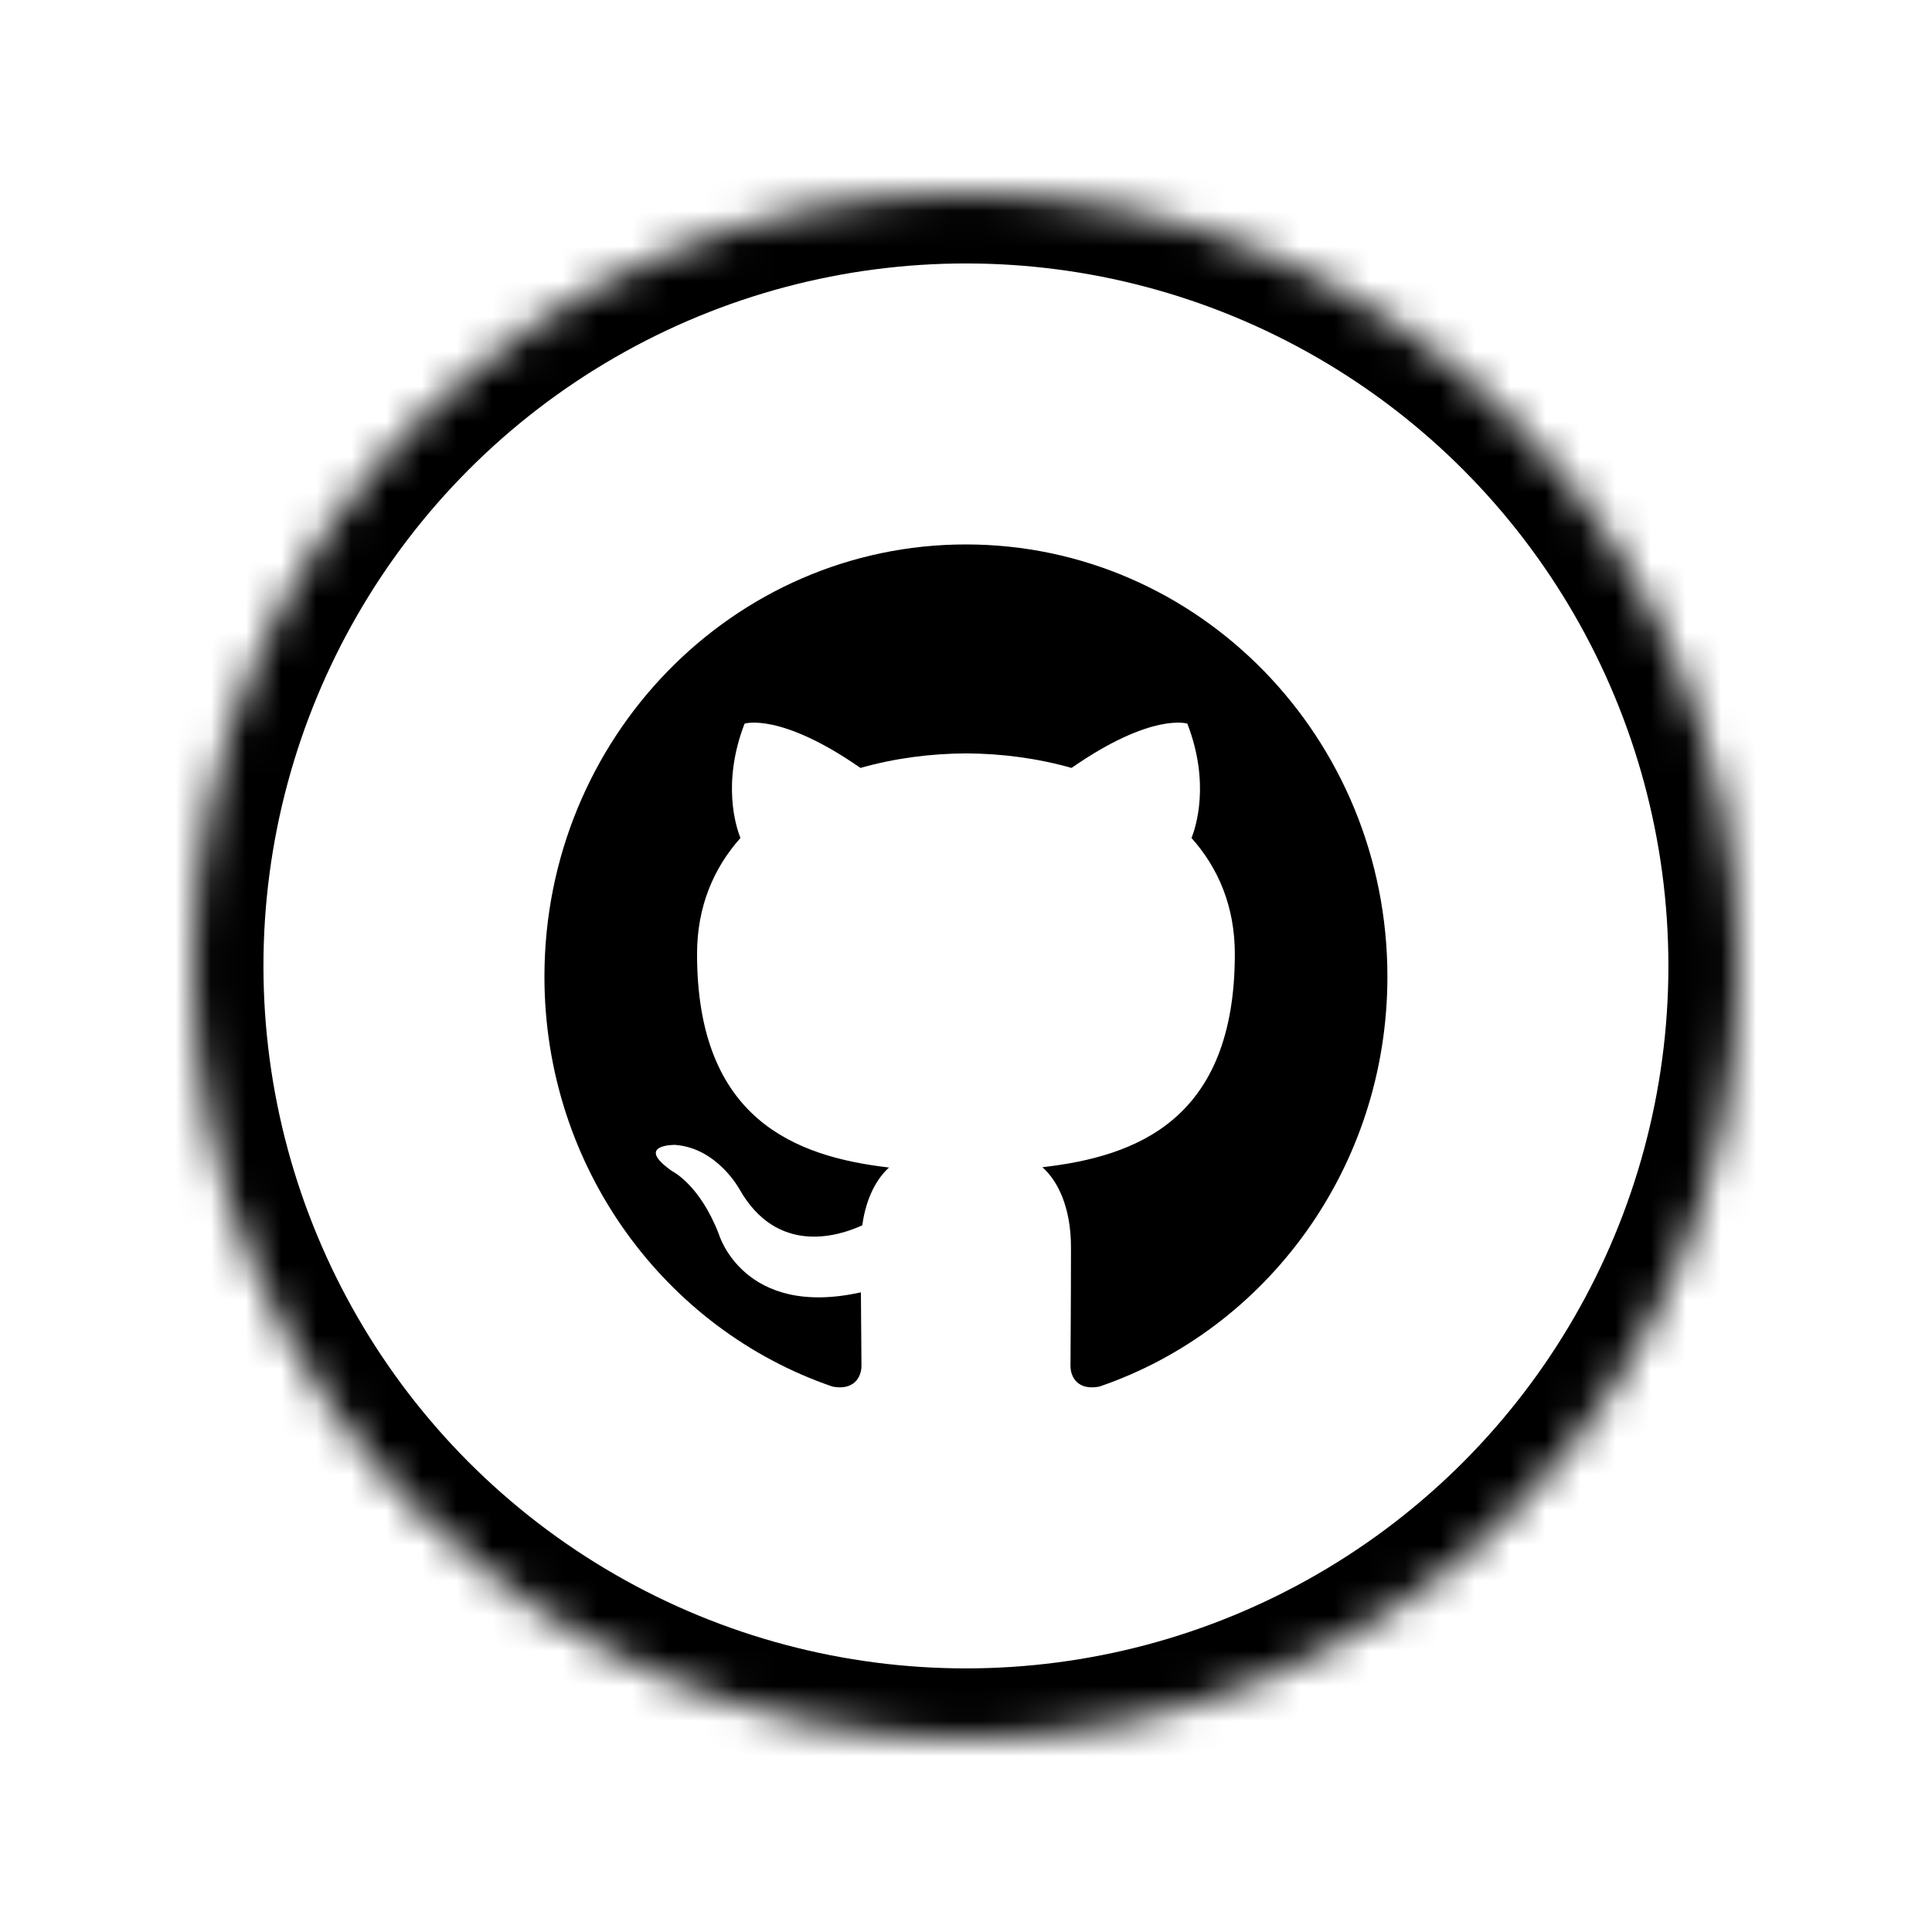 <?xml version="1.0" encoding="UTF-8" standalone="no"?>
<!-- Created with Inkscape (http://www.inkscape.org/) -->

<svg
   width="100mm"
   height="100mm"
   viewBox="0 0 100 100"
   version="1.1"
   id="svg3335"
   inkscape:version="1.1.1 (eb90963e84, 2021-10-02)"
   sodipodi:docname="github.svg"
   xmlns:inkscape="http://www.inkscape.org/namespaces/inkscape"
   xmlns:sodipodi="http://sodipodi.sourceforge.net/DTD/sodipodi-0.dtd"
   xmlns:xlink="http://www.w3.org/1999/xlink"
   xmlns="http://www.w3.org/2000/svg"
   xmlns:svg="http://www.w3.org/2000/svg">
  <sodipodi:namedview
     id="namedview3337"
     pagecolor="#ffffff"
     bordercolor="#666666"
     borderopacity="1.0"
     inkscape:pageshadow="2"
     inkscape:pageopacity="0.0"
     inkscape:pagecheckerboard="0"
     inkscape:document-units="mm"
     showgrid="false"
     inkscape:zoom="0.75187991"
     inkscape:cx="351.7849"
     inkscape:cy="170.90495"
     inkscape:window-width="1868"
     inkscape:window-height="1016"
     inkscape:window-x="52"
     inkscape:window-y="27"
     inkscape:window-maximized="1"
     inkscape:current-layer="layer1" />
  <defs
     id="defs3332">
    <circle
       id="path-1"
       cx="22"
       cy="22"
       r="22" />
    <mask
       id="mask-2"
       maskContentUnits="userSpaceOnUse"
       maskUnits="objectBoundingBox"
       x="0"
       y="0"
       width="44"
       height="44"
       fill="white">
      <use
         xlink:href="#path-1"
         id="use6757" />
    </mask>
    <circle
       id="path-3"
       cx="22"
       cy="22"
       r="22" />
    <mask
       id="mask-4"
       maskContentUnits="userSpaceOnUse"
       maskUnits="objectBoundingBox"
       x="0"
       y="0"
       width="44"
       height="44"
       fill="white">
      <use
         xlink:href="#path-3"
         id="use6761" />
    </mask>
    <circle
       id="path-5"
       cx="22"
       cy="22"
       r="22" />
    <mask
       id="mask-6"
       maskContentUnits="userSpaceOnUse"
       maskUnits="objectBoundingBox"
       x="0"
       y="0"
       width="44"
       height="44"
       fill="white">
      <use
         xlink:href="#path-5"
         id="use6765" />
    </mask>
    <circle
       id="path-7"
       cx="22"
       cy="22"
       r="22" />
    <mask
       id="mask-8"
       maskContentUnits="userSpaceOnUse"
       maskUnits="objectBoundingBox"
       x="0"
       y="0"
       width="44"
       height="44"
       fill="white">
      <use
         xlink:href="#path-7"
         id="use6769" />
    </mask>
    <circle
       id="path-9"
       cx="22"
       cy="22"
       r="22" />
    <mask
       id="mask-10"
       maskContentUnits="userSpaceOnUse"
       maskUnits="objectBoundingBox"
       x="0"
       y="0"
       width="44"
       height="44"
       fill="white">
      <use
         xlink:href="#path-9"
         id="use6773" />
    </mask>
    <circle
       id="path-11"
       cx="22"
       cy="22"
       r="22" />
    <mask
       id="mask-12"
       maskContentUnits="userSpaceOnUse"
       maskUnits="objectBoundingBox"
       x="0"
       y="0"
       width="44"
       height="44"
       fill="white">
      <use
         xlink:href="#path-11"
         id="use6777" />
    </mask>
    <circle
       id="path-13"
       cx="22"
       cy="22"
       r="22" />
    <mask
       id="mask-14"
       maskContentUnits="userSpaceOnUse"
       maskUnits="objectBoundingBox"
       x="0"
       y="0"
       width="44"
       height="44"
       fill="white">
      <use
         xlink:href="#path-13"
         id="use6781" />
    </mask>
    <circle
       id="path-15"
       cx="22"
       cy="22"
       r="22" />
    <mask
       id="mask-16"
       maskContentUnits="userSpaceOnUse"
       maskUnits="objectBoundingBox"
       x="0"
       y="0"
       width="44"
       height="44"
       fill="white">
      <use
         xlink:href="#path-15"
         id="use6785" />
    </mask>
    <circle
       id="path-17"
       cx="22"
       cy="22"
       r="22" />
    <mask
       id="mask-18"
       maskContentUnits="userSpaceOnUse"
       maskUnits="objectBoundingBox"
       x="0"
       y="0"
       width="44"
       height="44"
       fill="white">
      <use
         xlink:href="#path-17"
         id="use6789" />
    </mask>
    <circle
       id="path-19"
       cx="22"
       cy="22"
       r="22" />
    <mask
       id="mask-20"
       maskContentUnits="userSpaceOnUse"
       maskUnits="objectBoundingBox"
       x="0"
       y="0"
       width="44"
       height="44"
       fill="white">
      <use
         xlink:href="#path-19"
         id="use6793" />
    </mask>
    <circle
       id="path-21"
       cx="22"
       cy="22"
       r="22" />
    <mask
       id="mask-22"
       maskContentUnits="userSpaceOnUse"
       maskUnits="objectBoundingBox"
       x="0"
       y="0"
       width="44"
       height="44"
       fill="white">
      <use
         xlink:href="#path-21"
         id="use6797" />
    </mask>
    <circle
       id="path-23"
       cx="22"
       cy="22"
       r="22" />
    <mask
       id="mask-24"
       maskContentUnits="userSpaceOnUse"
       maskUnits="objectBoundingBox"
       x="0"
       y="0"
       width="44"
       height="44"
       fill="white">
      <use
         xlink:href="#path-23"
         id="use6801" />
    </mask>
    <circle
       id="path-25"
       cx="22"
       cy="22"
       r="22" />
    <mask
       id="mask-26"
       maskContentUnits="userSpaceOnUse"
       maskUnits="objectBoundingBox"
       x="0"
       y="0"
       width="44"
       height="44"
       fill="white">
      <use
         xlink:href="#path-25"
         id="use6805" />
    </mask>
    <circle
       id="path-27"
       cx="22"
       cy="22"
       r="22" />
    <mask
       id="mask-28"
       maskContentUnits="userSpaceOnUse"
       maskUnits="objectBoundingBox"
       x="0"
       y="0"
       width="44"
       height="44"
       fill="white">
      <use
         xlink:href="#path-27"
         id="use6809" />
    </mask>
    <circle
       id="path-29"
       cx="22"
       cy="22"
       r="22" />
    <mask
       id="mask-30"
       maskContentUnits="userSpaceOnUse"
       maskUnits="objectBoundingBox"
       x="0"
       y="0"
       width="44"
       height="44"
       fill="white">
      <use
         xlink:href="#path-29"
         id="use6813" />
    </mask>
    <circle
       id="path-31"
       cx="22"
       cy="22"
       r="22" />
    <mask
       id="mask-32"
       maskContentUnits="userSpaceOnUse"
       maskUnits="objectBoundingBox"
       x="0"
       y="0"
       width="44"
       height="44"
       fill="white">
      <use
         xlink:href="#path-31"
         id="use6817" />
    </mask>
    <circle
       id="path-33"
       cx="22"
       cy="22"
       r="22" />
    <mask
       id="mask-34"
       maskContentUnits="userSpaceOnUse"
       maskUnits="objectBoundingBox"
       x="0"
       y="0"
       width="44"
       height="44"
       fill="white">
      <use
         xlink:href="#path-33"
         id="use6821" />
    </mask>
    <circle
       id="path-35"
       cx="22"
       cy="22"
       r="22" />
    <mask
       id="mask-36"
       maskContentUnits="userSpaceOnUse"
       maskUnits="objectBoundingBox"
       x="0"
       y="0"
       width="44"
       height="44"
       fill="white">
      <use
         xlink:href="#path-35"
         id="use6825" />
    </mask>
    <circle
       id="path-37"
       cx="22"
       cy="22"
       r="22" />
    <mask
       id="mask-38"
       maskContentUnits="userSpaceOnUse"
       maskUnits="objectBoundingBox"
       x="0"
       y="0"
       width="44"
       height="44"
       fill="white">
      <use
         xlink:href="#path-37"
         id="use6829" />
    </mask>
    <circle
       id="path-39"
       cx="22"
       cy="22"
       r="22" />
    <mask
       id="mask-40"
       maskContentUnits="userSpaceOnUse"
       maskUnits="objectBoundingBox"
       x="0"
       y="0"
       width="44"
       height="44"
       fill="white">
      <use
         xlink:href="#path-39"
         id="use6833" />
    </mask>
    <circle
       id="path-41"
       cx="22"
       cy="22"
       r="22" />
    <mask
       id="mask-42"
       maskContentUnits="userSpaceOnUse"
       maskUnits="objectBoundingBox"
       x="0"
       y="0"
       width="44"
       height="44"
       fill="white">
      <use
         xlink:href="#path-41"
         id="use6837" />
    </mask>
    <circle
       id="path-43"
       cx="22"
       cy="22"
       r="22" />
    <mask
       id="mask-44"
       maskContentUnits="userSpaceOnUse"
       maskUnits="objectBoundingBox"
       x="0"
       y="0"
       width="44"
       height="44"
       fill="white">
      <use
         xlink:href="#path-43"
         id="use6841" />
    </mask>
    <circle
       id="path-45"
       cx="22"
       cy="22"
       r="22" />
    <mask
       id="mask-46"
       maskContentUnits="userSpaceOnUse"
       maskUnits="objectBoundingBox"
       x="0"
       y="0"
       width="44"
       height="44"
       fill="white">
      <use
         xlink:href="#path-45"
         id="use6845" />
    </mask>
    <circle
       id="path-47"
       cx="22"
       cy="22"
       r="22" />
    <mask
       id="mask-48"
       maskContentUnits="userSpaceOnUse"
       maskUnits="objectBoundingBox"
       x="0"
       y="0"
       width="44"
       height="44"
       fill="white">
      <use
         xlink:href="#path-47"
         id="use6849" />
    </mask>
    <circle
       id="path-49"
       cx="22"
       cy="22"
       r="22" />
    <mask
       id="mask-50"
       maskContentUnits="userSpaceOnUse"
       maskUnits="objectBoundingBox"
       x="0"
       y="0"
       width="44"
       height="44"
       fill="white">
      <use
         xlink:href="#path-49"
         id="use6853" />
    </mask>
    <circle
       id="path-51"
       cx="22"
       cy="22"
       r="22" />
    <mask
       id="mask-52"
       maskContentUnits="userSpaceOnUse"
       maskUnits="objectBoundingBox"
       x="0"
       y="0"
       width="44"
       height="44"
       fill="white">
      <use
         xlink:href="#path-51"
         id="use6857" />
    </mask>
    <circle
       id="path-53"
       cx="22"
       cy="22"
       r="22" />
    <mask
       id="mask-54"
       maskContentUnits="userSpaceOnUse"
       maskUnits="objectBoundingBox"
       x="0"
       y="0"
       width="44"
       height="44"
       fill="white">
      <use
         xlink:href="#path-53"
         id="use6861" />
    </mask>
    <circle
       id="path-55"
       cx="22"
       cy="22"
       r="22" />
    <mask
       id="mask-56"
       maskContentUnits="userSpaceOnUse"
       maskUnits="objectBoundingBox"
       x="0"
       y="0"
       width="44"
       height="44"
       fill="white">
      <use
         xlink:href="#path-55"
         id="use6865" />
    </mask>
    <circle
       id="path-57"
       cx="22"
       cy="22"
       r="22" />
    <mask
       id="mask-58"
       maskContentUnits="userSpaceOnUse"
       maskUnits="objectBoundingBox"
       x="0"
       y="0"
       width="44"
       height="44"
       fill="white">
      <use
         xlink:href="#path-57"
         id="use6869" />
    </mask>
    <circle
       id="path-59"
       cx="22"
       cy="22"
       r="22" />
    <mask
       id="mask-60"
       maskContentUnits="userSpaceOnUse"
       maskUnits="objectBoundingBox"
       x="0"
       y="0"
       width="44"
       height="44"
       fill="white">
      <use
         xlink:href="#path-59"
         id="use6873" />
    </mask>
    <circle
       id="path-61"
       cx="22"
       cy="22"
       r="22" />
    <mask
       id="mask-62"
       maskContentUnits="userSpaceOnUse"
       maskUnits="objectBoundingBox"
       x="0"
       y="0"
       width="44"
       height="44"
       fill="white">
      <use
         xlink:href="#path-61"
         id="use6877" />
    </mask>
    <circle
       id="path-63"
       cx="22"
       cy="22"
       r="22" />
    <mask
       id="mask-64"
       maskContentUnits="userSpaceOnUse"
       maskUnits="objectBoundingBox"
       x="0"
       y="0"
       width="44"
       height="44"
       fill="white">
      <use
         xlink:href="#path-63"
         id="use6881" />
    </mask>
    <circle
       id="path-65"
       cx="22"
       cy="22"
       r="22" />
    <mask
       id="mask-66"
       maskContentUnits="userSpaceOnUse"
       maskUnits="objectBoundingBox"
       x="0"
       y="0"
       width="44"
       height="44"
       fill="white">
      <use
         xlink:href="#path-65"
         id="use6885" />
    </mask>
    <circle
       id="path-67"
       cx="22"
       cy="22"
       r="22" />
    <mask
       id="mask-68"
       maskContentUnits="userSpaceOnUse"
       maskUnits="objectBoundingBox"
       x="0"
       y="0"
       width="44"
       height="44"
       fill="white">
      <use
         xlink:href="#path-67"
         id="use6889" />
    </mask>
    <circle
       id="path-69"
       cx="22"
       cy="22"
       r="22" />
    <mask
       id="mask-70"
       maskContentUnits="userSpaceOnUse"
       maskUnits="objectBoundingBox"
       x="0"
       y="0"
       width="44"
       height="44"
       fill="white">
      <use
         xlink:href="#path-69"
         id="use6893" />
    </mask>
    <circle
       id="path-71"
       cx="22"
       cy="22"
       r="22" />
    <mask
       id="mask-72"
       maskContentUnits="userSpaceOnUse"
       maskUnits="objectBoundingBox"
       x="0"
       y="0"
       width="44"
       height="44"
       fill="white">
      <use
         xlink:href="#path-71"
         id="use6897" />
    </mask>
    <circle
       id="path-73"
       cx="22"
       cy="22"
       r="22" />
    <mask
       id="mask-74"
       maskContentUnits="userSpaceOnUse"
       maskUnits="objectBoundingBox"
       x="0"
       y="0"
       width="44"
       height="44"
       fill="white">
      <use
         xlink:href="#path-73"
         id="use6901" />
    </mask>
    <circle
       id="path-75"
       cx="22"
       cy="22"
       r="22" />
    <mask
       id="mask-76"
       maskContentUnits="userSpaceOnUse"
       maskUnits="objectBoundingBox"
       x="0"
       y="0"
       width="44"
       height="44"
       fill="white">
      <use
         xlink:href="#path-75"
         id="use6905" />
    </mask>
    <circle
       id="path-77"
       cx="22"
       cy="22"
       r="22" />
    <mask
       id="mask-78"
       maskContentUnits="userSpaceOnUse"
       maskUnits="objectBoundingBox"
       x="0"
       y="0"
       width="44"
       height="44"
       fill="white">
      <use
         xlink:href="#path-77"
         id="use6909" />
    </mask>
    <circle
       id="path-79"
       cx="22"
       cy="22"
       r="22" />
    <mask
       id="mask-80"
       maskContentUnits="userSpaceOnUse"
       maskUnits="objectBoundingBox"
       x="0"
       y="0"
       width="44"
       height="44"
       fill="white">
      <use
         xlink:href="#path-79"
         id="use6913" />
    </mask>
    <circle
       id="path-81"
       cx="22"
       cy="22"
       r="22" />
    <mask
       id="mask-82"
       maskContentUnits="userSpaceOnUse"
       maskUnits="objectBoundingBox"
       x="0"
       y="0"
       width="44"
       height="44"
       fill="white">
      <use
         xlink:href="#path-81"
         id="use6917" />
    </mask>
    <circle
       id="path-83"
       cx="22"
       cy="22"
       r="22" />
    <mask
       id="mask-84"
       maskContentUnits="userSpaceOnUse"
       maskUnits="objectBoundingBox"
       x="0"
       y="0"
       width="44"
       height="44"
       fill="white">
      <use
         xlink:href="#path-83"
         id="use6921" />
    </mask>
    <circle
       id="path-85"
       cx="22"
       cy="22"
       r="22" />
    <mask
       id="mask-86"
       maskContentUnits="userSpaceOnUse"
       maskUnits="objectBoundingBox"
       x="0"
       y="0"
       width="44"
       height="44"
       fill="white">
      <use
         xlink:href="#path-85"
         id="use6925" />
    </mask>
    <circle
       id="path-87"
       cx="22"
       cy="22"
       r="22" />
    <mask
       id="mask-88"
       maskContentUnits="userSpaceOnUse"
       maskUnits="objectBoundingBox"
       x="0"
       y="0"
       width="44"
       height="44"
       fill="white">
      <use
         xlink:href="#path-87"
         id="use6929" />
    </mask>
    <circle
       id="path-89"
       cx="22"
       cy="22"
       r="22" />
    <mask
       id="mask-90"
       maskContentUnits="userSpaceOnUse"
       maskUnits="objectBoundingBox"
       x="0"
       y="0"
       width="44"
       height="44"
       fill="white">
      <use
         xlink:href="#path-89"
         id="use6933" />
    </mask>
    <circle
       id="path-91"
       cx="22"
       cy="22"
       r="22" />
    <mask
       id="mask-92"
       maskContentUnits="userSpaceOnUse"
       maskUnits="objectBoundingBox"
       x="0"
       y="0"
       width="44"
       height="44"
       fill="white">
      <use
         xlink:href="#path-91"
         id="use6937" />
    </mask>
    <circle
       id="path-93"
       cx="22"
       cy="22"
       r="22" />
    <mask
       id="mask-94"
       maskContentUnits="userSpaceOnUse"
       maskUnits="objectBoundingBox"
       x="0"
       y="0"
       width="44"
       height="44"
       fill="white">
      <use
         xlink:href="#path-93"
         id="use6941" />
    </mask>
    <circle
       id="path-95"
       cx="22"
       cy="22"
       r="22" />
    <mask
       id="mask-96"
       maskContentUnits="userSpaceOnUse"
       maskUnits="objectBoundingBox"
       x="0"
       y="0"
       width="44"
       height="44"
       fill="white">
      <use
         xlink:href="#path-95"
         id="use6945" />
    </mask>
    <circle
       id="path-97"
       cx="22"
       cy="22"
       r="22" />
    <mask
       id="mask-98"
       maskContentUnits="userSpaceOnUse"
       maskUnits="objectBoundingBox"
       x="0"
       y="0"
       width="44"
       height="44"
       fill="white">
      <use
         xlink:href="#path-97"
         id="use6949" />
    </mask>
    <circle
       id="path-99"
       cx="22"
       cy="22"
       r="22" />
    <mask
       id="mask-100"
       maskContentUnits="userSpaceOnUse"
       maskUnits="objectBoundingBox"
       x="0"
       y="0"
       width="44"
       height="44"
       fill="white">
      <use
         xlink:href="#path-99"
         id="use6953" />
    </mask>
    <circle
       id="path-101"
       cx="22"
       cy="22"
       r="22" />
    <mask
       id="mask-102"
       maskContentUnits="userSpaceOnUse"
       maskUnits="objectBoundingBox"
       x="0"
       y="0"
       width="44"
       height="44"
       fill="white">
      <use
         xlink:href="#path-101"
         id="use6957" />
    </mask>
    <circle
       id="path-103"
       cx="22"
       cy="22"
       r="22" />
    <mask
       id="mask-104"
       maskContentUnits="userSpaceOnUse"
       maskUnits="objectBoundingBox"
       x="0"
       y="0"
       width="44"
       height="44"
       fill="white">
      <use
         xlink:href="#path-103"
         id="use6961" />
    </mask>
    <circle
       id="path-105"
       cx="22"
       cy="22"
       r="22" />
    <mask
       id="mask-106"
       maskContentUnits="userSpaceOnUse"
       maskUnits="objectBoundingBox"
       x="0"
       y="0"
       width="44"
       height="44"
       fill="white">
      <use
         xlink:href="#path-105"
         id="use6965" />
    </mask>
    <circle
       id="path-107"
       cx="22"
       cy="22"
       r="22" />
    <mask
       id="mask-108"
       maskContentUnits="userSpaceOnUse"
       maskUnits="objectBoundingBox"
       x="0"
       y="0"
       width="44"
       height="44"
       fill="white">
      <use
         xlink:href="#path-107"
         id="use6969" />
    </mask>
    <circle
       id="path-109"
       cx="22"
       cy="22"
       r="22" />
    <mask
       id="mask-110"
       maskContentUnits="userSpaceOnUse"
       maskUnits="objectBoundingBox"
       x="0"
       y="0"
       width="44"
       height="44"
       fill="white">
      <use
         xlink:href="#path-109"
         id="use6973" />
    </mask>
    <circle
       id="path-111"
       cx="22"
       cy="22"
       r="22" />
    <mask
       id="mask-112"
       maskContentUnits="userSpaceOnUse"
       maskUnits="objectBoundingBox"
       x="0"
       y="0"
       width="44"
       height="44"
       fill="white">
      <use
         xlink:href="#path-111"
         id="use6977" />
    </mask>
    <circle
       id="path-113"
       cx="22"
       cy="22"
       r="22" />
    <mask
       id="mask-114"
       maskContentUnits="userSpaceOnUse"
       maskUnits="objectBoundingBox"
       x="0"
       y="0"
       width="44"
       height="44"
       fill="white">
      <use
         xlink:href="#path-113"
         id="use6981" />
    </mask>
    <circle
       id="path-115"
       cx="22"
       cy="22"
       r="22" />
    <mask
       id="mask-116"
       maskContentUnits="userSpaceOnUse"
       maskUnits="objectBoundingBox"
       x="0"
       y="0"
       width="44"
       height="44"
       fill="white">
      <use
         xlink:href="#path-115"
         id="use6985" />
    </mask>
    <circle
       id="path-117"
       cx="22"
       cy="22"
       r="22" />
    <mask
       id="mask-118"
       maskContentUnits="userSpaceOnUse"
       maskUnits="objectBoundingBox"
       x="0"
       y="0"
       width="44"
       height="44"
       fill="white">
      <use
         xlink:href="#path-117"
         id="use6989" />
    </mask>
    <circle
       id="path-119"
       cx="22"
       cy="22"
       r="22" />
    <mask
       id="mask-120"
       maskContentUnits="userSpaceOnUse"
       maskUnits="objectBoundingBox"
       x="0"
       y="0"
       width="44"
       height="44"
       fill="white">
      <use
         xlink:href="#path-119"
         id="use6993" />
    </mask>
    <circle
       id="path-121"
       cx="22"
       cy="22"
       r="22" />
    <mask
       id="mask-122"
       maskContentUnits="userSpaceOnUse"
       maskUnits="objectBoundingBox"
       x="0"
       y="0"
       width="44"
       height="44"
       fill="white">
      <use
         xlink:href="#path-121"
         id="use6997" />
    </mask>
    <circle
       id="path-123"
       cx="22"
       cy="22"
       r="22" />
    <mask
       id="mask-124"
       maskContentUnits="userSpaceOnUse"
       maskUnits="objectBoundingBox"
       x="0"
       y="0"
       width="44"
       height="44"
       fill="white">
      <use
         xlink:href="#path-123"
         id="use7001" />
    </mask>
    <circle
       id="path-125"
       cx="22"
       cy="22"
       r="22" />
    <mask
       id="mask-126"
       maskContentUnits="userSpaceOnUse"
       maskUnits="objectBoundingBox"
       x="0"
       y="0"
       width="44"
       height="44"
       fill="white">
      <use
         xlink:href="#path-125"
         id="use7005" />
    </mask>
    <circle
       id="path-127"
       cx="22"
       cy="22"
       r="22" />
    <mask
       id="mask-128"
       maskContentUnits="userSpaceOnUse"
       maskUnits="objectBoundingBox"
       x="0"
       y="0"
       width="44"
       height="44"
       fill="white">
      <use
         xlink:href="#path-127"
         id="use7009" />
    </mask>
    <circle
       id="path-129"
       cx="22"
       cy="22"
       r="22" />
    <mask
       id="mask-130"
       maskContentUnits="userSpaceOnUse"
       maskUnits="objectBoundingBox"
       x="0"
       y="0"
       width="44"
       height="44"
       fill="white">
      <use
         xlink:href="#path-129"
         id="use7013" />
    </mask>
    <circle
       id="path-131"
       cx="22"
       cy="22"
       r="22" />
    <mask
       id="mask-132"
       maskContentUnits="userSpaceOnUse"
       maskUnits="objectBoundingBox"
       x="0"
       y="0"
       width="44"
       height="44"
       fill="white">
      <use
         xlink:href="#path-131"
         id="use7017" />
    </mask>
    <circle
       id="path-133"
       cx="22"
       cy="22"
       r="22" />
    <mask
       id="mask-134"
       maskContentUnits="userSpaceOnUse"
       maskUnits="objectBoundingBox"
       x="0"
       y="0"
       width="44"
       height="44"
       fill="white">
      <use
         xlink:href="#path-133"
         id="use7021" />
    </mask>
    <circle
       id="path-135"
       cx="22"
       cy="22"
       r="22" />
    <mask
       id="mask-136"
       maskContentUnits="userSpaceOnUse"
       maskUnits="objectBoundingBox"
       x="0"
       y="0"
       width="44"
       height="44"
       fill="white">
      <use
         xlink:href="#path-135"
         id="use7025" />
    </mask>
    <circle
       id="path-137"
       cx="22"
       cy="22"
       r="22" />
    <mask
       id="mask-138"
       maskContentUnits="userSpaceOnUse"
       maskUnits="objectBoundingBox"
       x="0"
       y="0"
       width="44"
       height="44"
       fill="white">
      <use
         xlink:href="#path-137"
         id="use7029" />
    </mask>
    <circle
       id="path-139"
       cx="22"
       cy="22"
       r="22" />
    <mask
       id="mask-140"
       maskContentUnits="userSpaceOnUse"
       maskUnits="objectBoundingBox"
       x="0"
       y="0"
       width="44"
       height="44"
       fill="white">
      <use
         xlink:href="#path-139"
         id="use7033" />
    </mask>
    <circle
       id="path-141"
       cx="22"
       cy="22"
       r="22" />
    <mask
       id="mask-142"
       maskContentUnits="userSpaceOnUse"
       maskUnits="objectBoundingBox"
       x="0"
       y="0"
       width="44"
       height="44"
       fill="white">
      <use
         xlink:href="#path-141"
         id="use7037" />
    </mask>
    <circle
       id="path-143"
       cx="22"
       cy="22"
       r="22" />
    <mask
       id="mask-144"
       maskContentUnits="userSpaceOnUse"
       maskUnits="objectBoundingBox"
       x="0"
       y="0"
       width="44"
       height="44"
       fill="white">
      <use
         xlink:href="#path-143"
         id="use7041" />
    </mask>
    <circle
       id="path-145"
       cx="22"
       cy="22"
       r="22" />
    <mask
       id="mask-146"
       maskContentUnits="userSpaceOnUse"
       maskUnits="objectBoundingBox"
       x="0"
       y="0"
       width="44"
       height="44"
       fill="white">
      <use
         xlink:href="#path-145"
         id="use7045" />
    </mask>
    <circle
       id="path-147"
       cx="22"
       cy="22"
       r="22" />
    <mask
       id="mask-148"
       maskContentUnits="userSpaceOnUse"
       maskUnits="objectBoundingBox"
       x="0"
       y="0"
       width="44"
       height="44"
       fill="white">
      <use
         xlink:href="#path-147"
         id="use7049" />
    </mask>
    <circle
       id="path-149"
       cx="22"
       cy="22"
       r="22" />
    <mask
       id="mask-150"
       maskContentUnits="userSpaceOnUse"
       maskUnits="objectBoundingBox"
       x="0"
       y="0"
       width="44"
       height="44"
       fill="white">
      <use
         xlink:href="#path-149"
         id="use7053" />
    </mask>
    <circle
       id="path-151"
       cx="22"
       cy="22"
       r="22" />
    <mask
       id="mask-152"
       maskContentUnits="userSpaceOnUse"
       maskUnits="objectBoundingBox"
       x="0"
       y="0"
       width="44"
       height="44"
       fill="white">
      <use
         xlink:href="#path-151"
         id="use7057" />
    </mask>
    <circle
       id="path-153"
       cx="22"
       cy="22"
       r="22" />
    <mask
       id="mask-154"
       maskContentUnits="userSpaceOnUse"
       maskUnits="objectBoundingBox"
       x="0"
       y="0"
       width="44"
       height="44"
       fill="white">
      <use
         xlink:href="#path-153"
         id="use7061" />
    </mask>
    <circle
       id="path-155"
       cx="22"
       cy="22"
       r="22" />
    <mask
       id="mask-156"
       maskContentUnits="userSpaceOnUse"
       maskUnits="objectBoundingBox"
       x="0"
       y="0"
       width="44"
       height="44"
       fill="white">
      <use
         xlink:href="#path-155"
         id="use7065" />
    </mask>
    <circle
       id="path-157"
       cx="22"
       cy="22"
       r="22" />
    <mask
       id="mask-158"
       maskContentUnits="userSpaceOnUse"
       maskUnits="objectBoundingBox"
       x="0"
       y="0"
       width="44"
       height="44"
       fill="white">
      <use
         xlink:href="#path-157"
         id="use7069" />
    </mask>
    <circle
       id="path-159"
       cx="22"
       cy="22"
       r="22" />
    <mask
       id="mask-160"
       maskContentUnits="userSpaceOnUse"
       maskUnits="objectBoundingBox"
       x="0"
       y="0"
       width="44"
       height="44"
       fill="white">
      <use
         xlink:href="#path-159"
         id="use7073" />
    </mask>
  </defs>
  <g
     inkscape:label="Layer 1"
     inkscape:groupmode="layer"
     id="layer1">
    <g
       id="github"
       transform="matrix(1.818,0,0,1.818,10,10)"
       style="fill:none;fill-rule:evenodd;stroke:none;stroke-width:1">
      <rect
         id="rect7370"
         x="0"
         y="0"
         width="44"
         height="44" />
      <use
         id="use7372"
         stroke="#000000"
         mask="url(#mask-86)"
         stroke-width="4"
         xlink:href="#path-85"
         x="0"
         y="0"
         width="100%"
         height="100%" />
      <path
         d="m 10,22.304 c 0,5.435 3.438,10.047 8.207,11.674 0.6,0.113 0.819,-0.267 0.819,-0.593 0,-0.292 -0.01,-1.066 -0.016,-2.092 -3.338,0.743 -4.042,-1.65 -4.042,-1.65 -0.546,-1.422 -1.333,-1.8 -1.333,-1.8 -1.09,-0.764 0.083,-0.748 0.083,-0.748 1.204,0.087 1.838,1.268 1.838,1.268 1.071,1.88 2.809,1.337 3.493,1.022 0.109,-0.795 0.419,-1.337 0.762,-1.645 -2.665,-0.31 -5.466,-1.366 -5.466,-6.08 0,-1.344 0.468,-2.442 1.235,-3.302 -0.123,-0.311 -0.535,-1.562 0.118,-3.256 0,0 1.008,-0.332 3.3,1.261 0.958,-0.273 1.984,-0.409 3.004,-0.414 1.02,0.004 2.046,0.141 3.005,0.414 2.29,-1.592 3.297,-1.261 3.297,-1.261 0.654,1.693 0.242,2.944 0.119,3.256 0.769,0.86 1.233,1.959 1.233,3.302 0,4.726 -2.805,5.766 -5.479,6.071 0.431,0.38 0.814,1.131 0.814,2.278 0,1.645 -0.014,2.972 -0.014,3.376 0,0.329 0.216,0.712 0.825,0.591 C 30.565,32.347 34,27.739 34,22.304 34,15.509 28.627,10 21.999,10 15.373,10 10,15.509 10,22.304 Z"
         id="path7374"
         fill="#000000" />
    </g>
  </g>
</svg>
